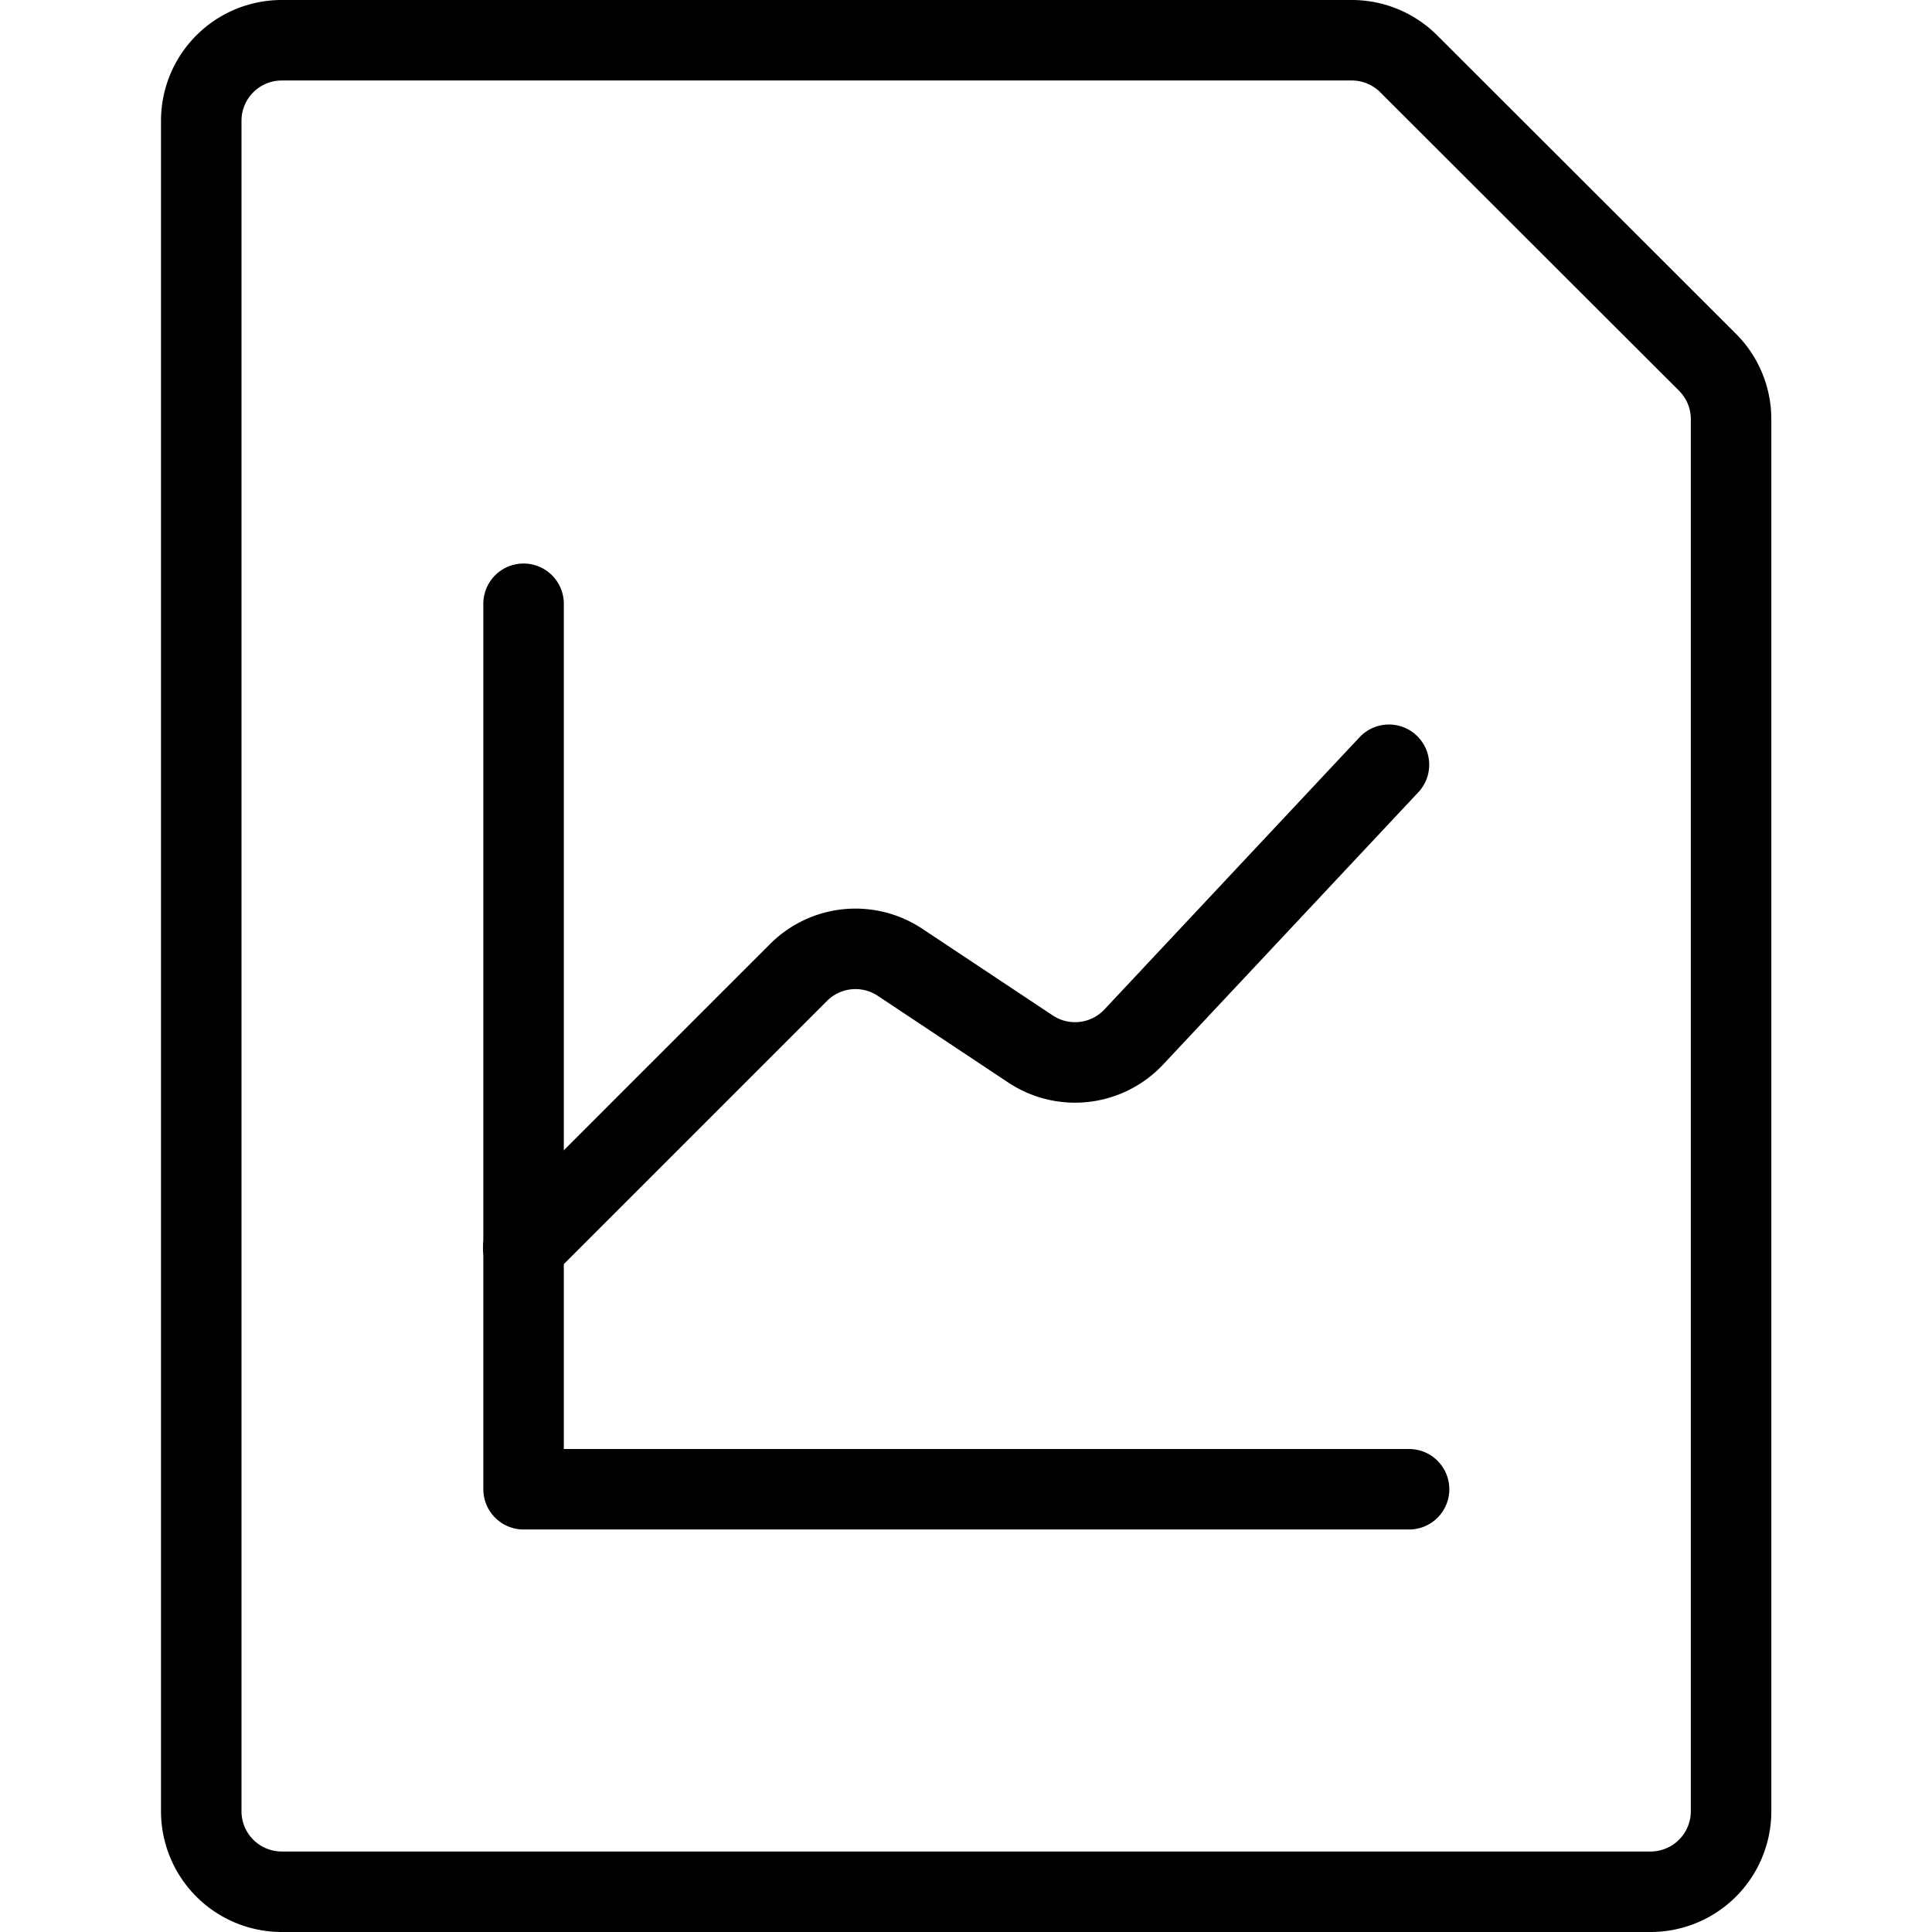 <?xml version="1.0" encoding="UTF-8"?> <svg xmlns="http://www.w3.org/2000/svg" viewBox="0 0 48 48"><g transform="matrix(2,0,0,2,0,0)"><defs><style>.a{fill:none;stroke:#000000;stroke-linecap:round;stroke-linejoin:round;}</style></defs><title>data-file-graph</title><path class="a" d="M21.211,4.5a1,1,0,0,1,.293.707V22.5a1,1,0,0,1-1,1H3.5a1,1,0,0,1-1-1V1.5a1,1,0,0,1,1-1H16.8A1,1,0,0,1,17.5.793Z"></path><path class="a" d="M6.5,15.5l3.42-3.42a1,1,0,0,1,1.262-.125L12.8,13.03a1,1,0,0,0,1.284-.148L17.254,9.5"></path><polyline class="a" points="6.504 7.5 6.504 18.5 17.504 18.5"></polyline></g></svg> 